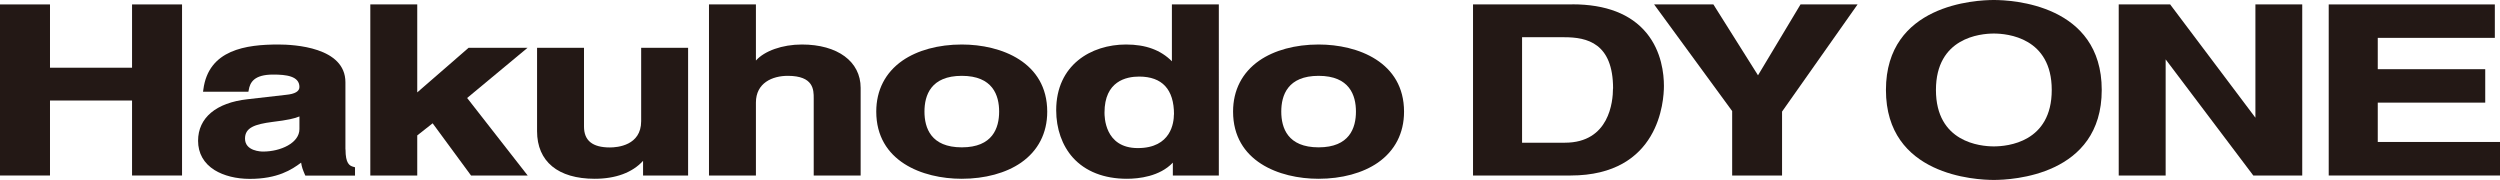 <?xml version="1.0" encoding="UTF-8"?>
<svg id="_レイヤー_2" data-name="レイヤー 2" xmlns="http://www.w3.org/2000/svg" viewBox="0 0 237.03 17.06">
  <defs>
    <style>
      .cls-1 {
        fill: #231815;
      }
    </style>
  </defs>
  <g id="designB">
    <g>
      <polygon class="cls-1" points="12.52 6.42 4.74 6.42 4.74 .42 0 .42 0 16.64 4.74 16.64 4.74 9.53 12.52 9.53 12.52 16.64 17.26 16.64 17.26 .42 12.52 .42 12.52 6.42"/>
      <path class="cls-1" d="M32.75,14.16v-6.36c0-3.33-4.87-3.58-6.36-3.58-3.05,0-6.62.48-7.11,4.27l-.03.21h4.3l.03-.15c.12-.73.5-1.48,2.32-1.48,1.23,0,2.49.14,2.49,1.18,0,.41-.42.66-1.26.74l-3.67.42c-2.97.33-4.68,1.76-4.68,3.94,0,1.18.54,2.14,1.57,2.78.86.53,2.04.83,3.33.83,2.64,0,3.98-.87,4.87-1.54.07.44.15.65.35,1.12l.05.11h4.71v-.79l-.14-.04c-.39-.1-.76-.32-.76-1.65ZM28.39,11.04v1.2c0,1.32-1.79,2.13-3.45,2.13-.17,0-1.71-.03-1.71-1.23,0-1.04.92-1.36,2.6-1.58,1.43-.17,2.12-.33,2.56-.52Z"/>
      <polygon class="cls-1" points="50.02 4.53 44.43 4.53 39.56 8.76 39.56 .42 35.11 .42 35.11 16.64 39.56 16.64 39.56 12.84 41.02 11.69 44.66 16.64 50.03 16.64 44.29 9.29 50.02 4.53"/>
      <path class="cls-1" d="M60.79,11.49c0,2.31-2.26,2.49-2.96,2.49-1.66,0-2.46-.65-2.46-1.98v-7.47h-4.45v7.91c0,2.87,1.99,4.51,5.46,4.51,2,0,3.58-.59,4.59-1.7v1.39h4.27V4.53h-4.45v6.96Z"/>
      <path class="cls-1" d="M76.03,4.22c-1.86,0-3.55.61-4.36,1.52V.42h-4.45v16.22h4.45v-6.92c0-1.86,1.56-2.53,3.02-2.53,2.46,0,2.46,1.33,2.46,2.13v7.32h4.45v-8.31c0-2.5-2.19-4.11-5.57-4.11Z"/>
      <path class="cls-1" d="M91.19,4.22c-2.21,0-4.2.54-5.63,1.53-1.62,1.13-2.48,2.8-2.48,4.83,0,4.7,4.37,6.37,8.1,6.37,2.21,0,4.2-.54,5.63-1.53,1.62-1.13,2.48-2.8,2.48-4.83,0-4.7-4.37-6.37-8.1-6.37ZM94.73,10.58c0,1.55-.61,3.39-3.54,3.39s-3.54-1.84-3.54-3.39.61-3.39,3.54-3.39,3.54,1.84,3.54,3.39Z"/>
      <path class="cls-1" d="M111.12,5.82c-1.07-1.08-2.49-1.6-4.36-1.6-3.3,0-6.62,1.93-6.62,6.23,0,1.76.56,3.35,1.58,4.49,1.18,1.31,2.95,2.01,5.12,2.01,1.12,0,3.11-.21,4.36-1.53v1.22h4.36V.42h-4.45v5.4ZM111.3,10.85c0,.75-.25,3.19-3.42,3.19s-3.16-3.02-3.16-3.37c0-2.97,2.05-3.41,3.28-3.41,2.19,0,3.31,1.21,3.31,3.59Z"/>
      <path class="cls-1" d="M125.02,4.22c-2.21,0-4.2.54-5.63,1.53-1.62,1.13-2.48,2.8-2.48,4.83,0,4.7,4.37,6.37,8.1,6.37,2.21,0,4.2-.54,5.63-1.53,1.62-1.13,2.48-2.8,2.48-4.83,0-4.7-4.37-6.37-8.1-6.37ZM128.56,10.58c0,1.55-.61,3.39-3.54,3.39s-3.54-1.84-3.54-3.39.61-3.39,3.54-3.39,3.54,1.84,3.54,3.39Z"/>
      <path class="cls-1" d="M149.07.42h-9.41v16.22h9.24c8.43,0,8.86-7.07,8.86-8.49,0-1.13-.21-3.27-1.65-5.02-1.48-1.8-3.85-2.72-7.04-2.72ZM152.93,8.4c0,1.2-.33,5.13-4.56,5.13h-4.06V3.53h4.01c2.15,0,4.62.55,4.62,4.87Z"/>
      <polygon class="cls-1" points="166.68 7.14 162.45 .42 156.83 .42 164.23 10.53 164.23 16.64 168.96 16.64 168.96 10.58 176.12 .42 170.71 .42 166.68 7.14"/>
      <path class="cls-1" d="M189.04,0c-1.71,0-10.23.41-10.23,8.53s8.52,8.53,10.23,8.53,10.23-.41,10.23-8.53-8.52-8.53-10.23-8.53ZM194.53,8.53c0,4.97-4.2,5.35-5.49,5.35s-5.49-.39-5.49-5.35,4.2-5.35,5.49-5.35,5.49.39,5.49,5.35Z"/>
      <polygon class="cls-1" points="213.84 11.16 205.81 .49 205.76 .42 200.88 .42 200.88 16.64 205.33 16.64 205.33 5.63 213.64 16.64 218.28 16.64 218.28 .42 213.84 .42 213.84 11.16"/>
      <polygon class="cls-1" points="225.44 13.46 225.44 9.73 235.63 9.73 235.63 6.56 225.44 6.56 225.44 3.59 236.54 3.59 236.54 .42 220.79 .42 220.79 16.64 237.03 16.64 237.03 13.46 225.44 13.46"/>
    </g>
  </g>
</svg>